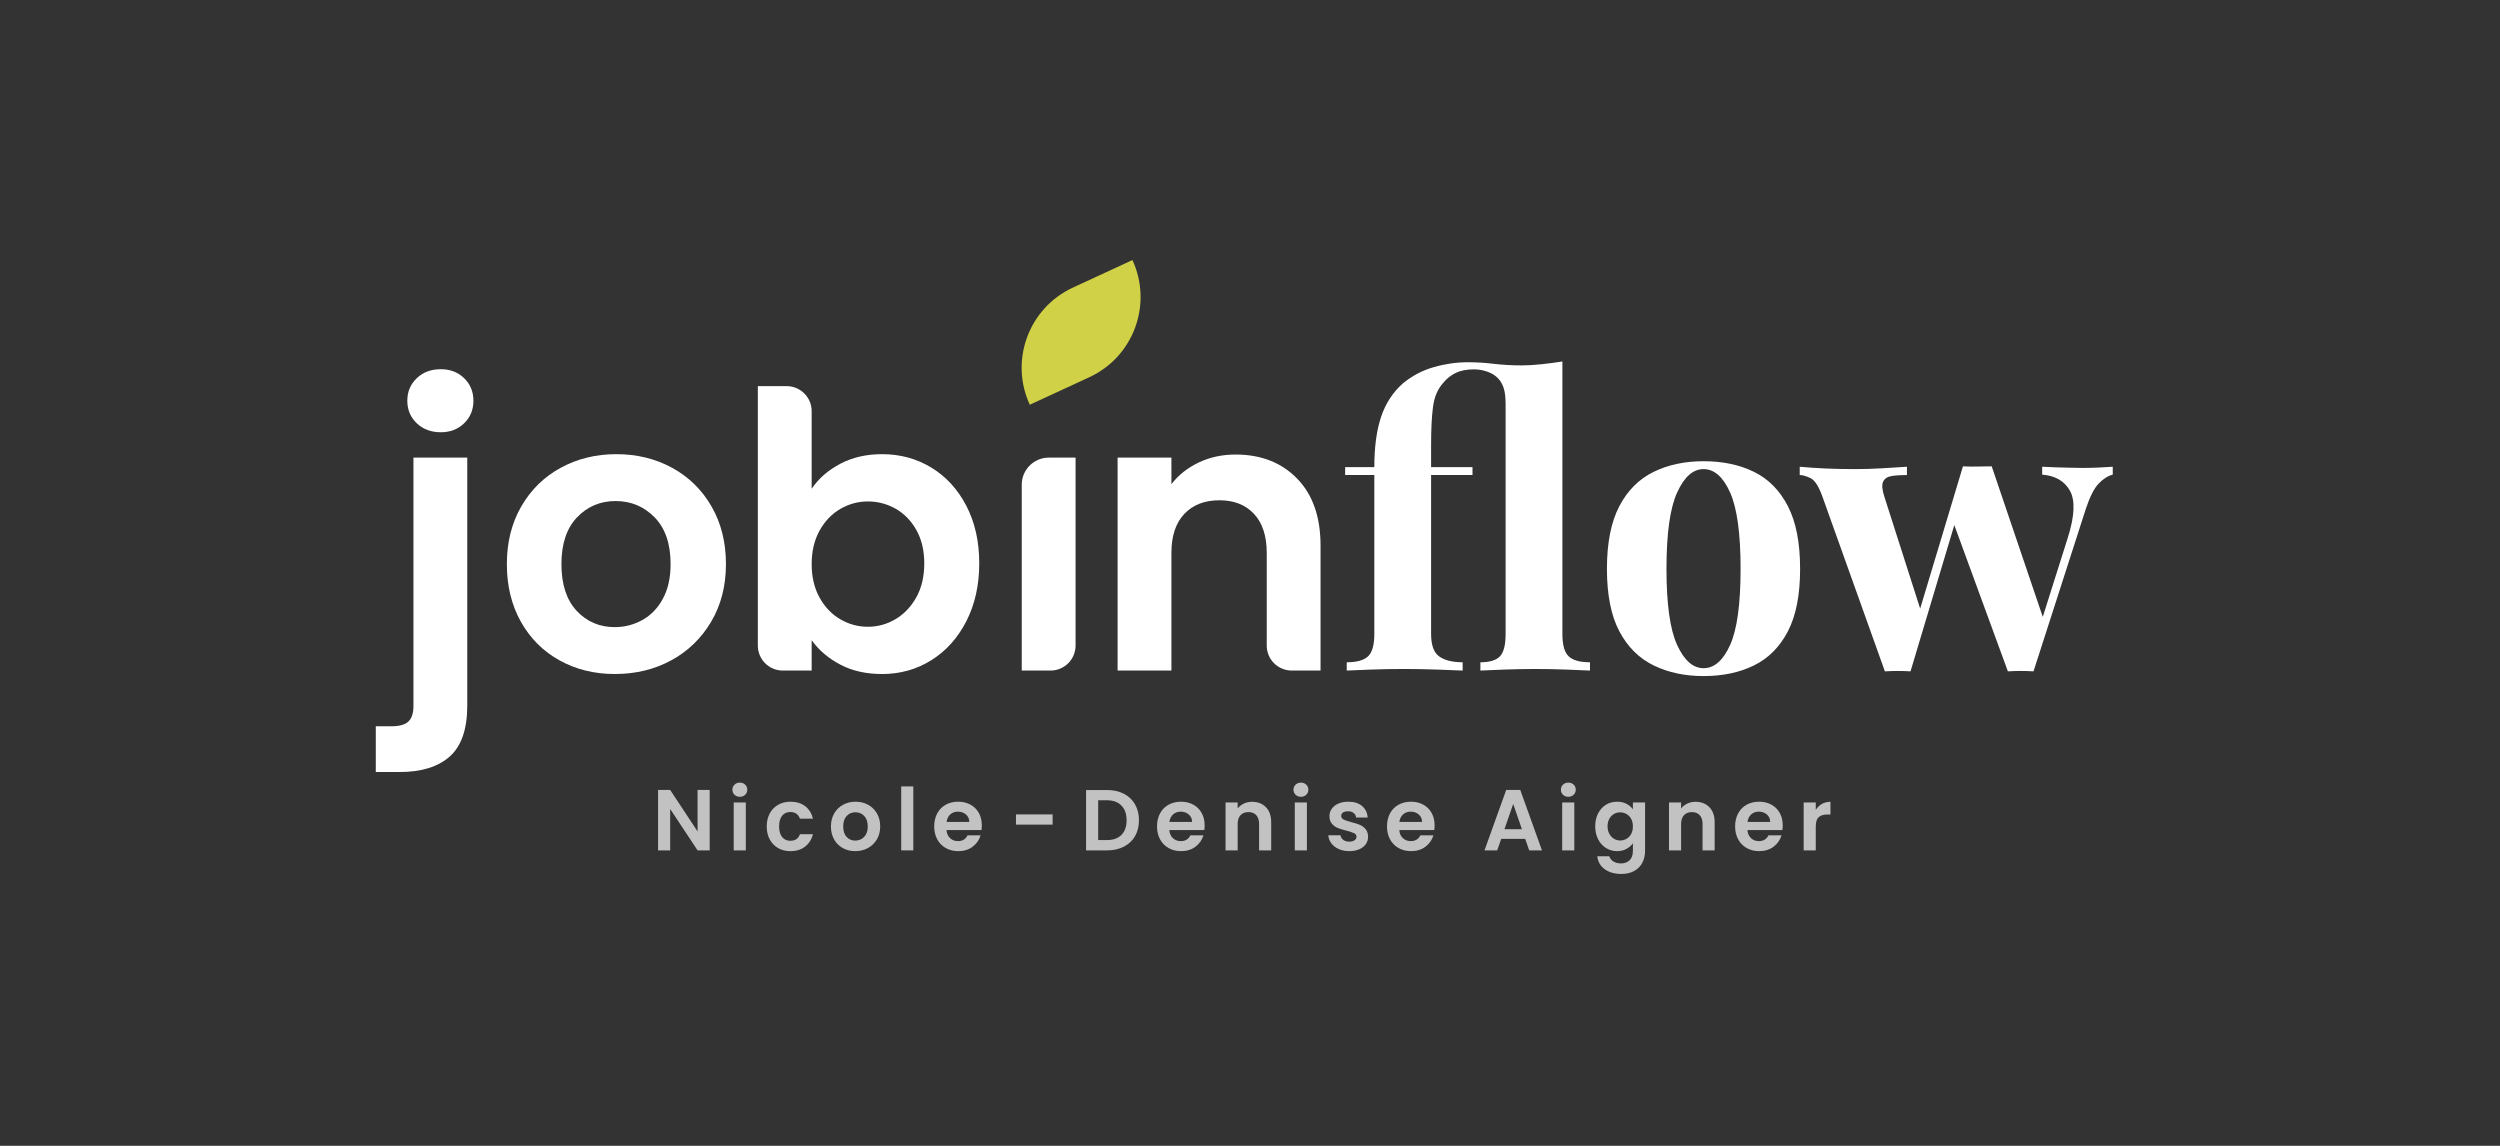 <?xml version="1.0" encoding="UTF-8"?>
<svg id="Ebene_1" data-name="Ebene 1" xmlns="http://www.w3.org/2000/svg" width="120mm" height="55mm" viewBox="0 0 340.158 155.905">
  <rect x="0" y="0" width="340.158" height="155.905" fill="#333333" stroke="none"/>
  <g>
    <path d="M148.638,39.224h8.931c0,6.626-5.38,12.006-12.006,12.006h-8.931c0-6.626,5.38-12.006,12.006-12.006Z" transform="translate(-5.399 65.918) rotate(-24.817)" style="fill: #d0d146; stroke-width: 0px;"/>
    <g>
      <g>
        <path d="M63.578,95.996c0,3.208-.794,5.518-2.38,6.93-1.587,1.412-3.862,2.118-6.825,2.118h-3.242v-6.224h2.092c1.115,0,1.9-.218,2.353-.653.453-.436.68-1.143.68-2.118v-33.784h7.322v33.731ZM56.701,57.584c-.855-.819-1.281-1.839-1.281-3.06s.427-2.24,1.281-3.06c.855-.819,1.943-1.229,3.269-1.229,1.29,0,2.353.41,3.19,1.229.837.82,1.255,1.839,1.255,3.06s-.418,2.241-1.255,3.06c-.837.819-1.9,1.229-3.19,1.229-1.325,0-2.414-.41-3.269-1.229Z" style="fill: #fff; stroke-width: 0px;"/>
        <path d="M76.13,89.852c-2.232-1.237-3.984-2.989-5.257-5.256s-1.908-4.88-1.908-7.844.653-5.578,1.961-7.845c1.308-2.266,3.094-4.019,5.36-5.256s4.794-1.856,7.583-1.856,5.316.619,7.583,1.856,4.054,2.99,5.361,5.256c1.307,2.267,1.961,4.882,1.961,7.845s-.672,5.578-2.014,7.844c-1.343,2.267-3.155,4.019-5.439,5.256-2.284,1.238-4.838,1.856-7.662,1.856-2.79,0-5.3-.618-7.53-1.856ZM87.4,84.36c1.168-.644,2.101-1.612,2.798-2.902.697-1.29,1.046-2.858,1.046-4.707,0-2.754-.724-4.872-2.17-6.354-1.447-1.481-3.217-2.223-5.309-2.223s-3.844.741-5.256,2.223c-1.412,1.482-2.118,3.601-2.118,6.354s.689,4.872,2.066,6.354c1.377,1.481,3.111,2.223,5.203,2.223,1.325,0,2.571-.322,3.739-.968Z" style="fill: #fff; stroke-width: 0px;"/>
        <path d="M114.332,63.102c1.656-.871,3.548-1.307,5.675-1.307,2.475,0,4.715.61,6.72,1.83,2.005,1.221,3.591,2.955,4.76,5.204,1.167,2.248,1.752,4.856,1.752,7.818s-.585,5.587-1.752,7.87c-1.169,2.284-2.755,4.054-4.76,5.309s-4.245,1.883-6.72,1.883c-2.162,0-4.054-.428-5.675-1.281s-2.92-1.961-3.896-3.321v4.132h-3.921c-1.879,0-3.402-1.523-3.402-3.402v-35.298h3.921c1.879,0,3.402,1.523,3.402,3.402v10.562c.94-1.395,2.239-2.528,3.896-3.4ZM124.688,72.123c-.715-1.272-1.656-2.239-2.824-2.902-1.169-.662-2.432-.993-3.792-.993-1.325,0-2.571.34-3.739,1.02s-2.109,1.665-2.824,2.955-1.071,2.807-1.071,4.55c0,1.744.356,3.261,1.071,4.55.715,1.29,1.656,2.275,2.824,2.955s2.414,1.02,3.739,1.02c1.36,0,2.623-.348,3.792-1.046,1.168-.697,2.109-1.69,2.824-2.981.714-1.289,1.072-2.823,1.072-4.602,0-1.743-.358-3.251-1.072-4.524Z" style="fill: #fff; stroke-width: 0px;"/>
        <path d="M146.345,62.264v25.571c0,1.879-1.523,3.402-3.402,3.402h-3.921v-25.288c0-2.035,1.65-3.685,3.685-3.685h3.637Z" style="fill: #fff; stroke-width: 0px;"/>
        <path d="M176.488,65.115c2.127,2.18,3.19,5.222,3.19,9.126v16.997h-3.92c-1.879,0-3.402-1.523-3.402-3.402v-12.601c0-2.301-.575-4.07-1.727-5.309-1.15-1.237-2.719-1.856-4.706-1.856-2.022,0-3.618.619-4.785,1.856-1.169,1.238-1.752,3.008-1.752,5.309v16.002h-7.322v-28.973h7.322v3.609c.976-1.255,2.223-2.24,3.739-2.955,1.517-.714,3.181-1.072,4.994-1.072,3.451,0,6.24,1.09,8.367,3.268Z" style="fill: #fff; stroke-width: 0px;"/>
      </g>
      <g>
        <path d="M212.584,49.182v37.067c0,1.502.286,2.521.858,3.058.571.536,1.537.804,2.897.804v1.127c-.716-.035-1.779-.08-3.191-.134-1.413-.054-2.835-.081-4.265-.081-1.395,0-2.808.027-4.238.081s-2.503.099-3.218.134v-1.127c1.251,0,2.136-.268,2.655-.804.518-.537.777-1.556.777-3.058v-31.273c0-.93-.09-1.663-.268-2.199-.18-.537-.43-.966-.751-1.288-.358-.393-.841-.697-1.449-.912-.608-.215-1.216-.322-1.823-.322-1.002,0-1.833.161-2.494.482-.662.322-1.226.769-1.69,1.341-.751.823-1.216,1.896-1.395,3.218-.18,1.324-.269,3.094-.269,5.311v2.951h5.633v1.073h-5.633v21.618c0,1.537.376,2.566,1.127,3.084.751.519,1.806.777,3.165.777v1.127c-.823-.035-1.977-.08-3.46-.134-1.484-.054-2.996-.081-4.533-.081-1.574,0-3.075.027-4.505.081-1.431.054-2.521.099-3.272.134v-1.127c1.358,0,2.324-.268,2.897-.804.571-.537.858-1.556.858-3.058v-21.618h-3.97v-1.073h3.97c0-2.717.303-4.989.911-6.813.607-1.824,1.59-3.343,2.95-4.56,1.251-1.037,2.655-1.778,4.211-2.226,1.555-.447,3.102-.67,4.64-.67,1.18,0,2.36.072,3.54.214,1.181.144,2.468.215,3.862.215.751,0,1.637-.054,2.655-.161,1.02-.107,1.958-.232,2.816-.376Z" style="fill: #fff; stroke-width: 0px;"/>
        <path d="M231.787,62.754c2.61,0,4.899.482,6.866,1.448,1.967.965,3.505,2.521,4.613,4.667,1.108,2.146,1.663,4.989,1.663,8.529s-.555,6.375-1.663,8.502-2.647,3.674-4.613,4.64-4.256,1.448-6.866,1.448c-2.539,0-4.801-.482-6.785-1.448-1.985-.966-3.541-2.512-4.667-4.64-1.127-2.128-1.69-4.962-1.69-8.502s.564-6.383,1.69-8.529c1.126-2.146,2.682-3.702,4.667-4.667,1.984-.966,4.246-1.448,6.785-1.448ZM231.787,63.827c-1.431,0-2.628,1.065-3.594,3.192-.966,2.128-1.448,5.588-1.448,10.379s.482,8.243,1.448,10.353,2.163,3.164,3.594,3.164c1.466,0,2.673-1.054,3.621-3.164.947-2.11,1.422-5.561,1.422-10.353s-.475-8.252-1.422-10.379c-.948-2.127-2.155-3.192-3.621-3.192Z" style="fill: #fff; stroke-width: 0px;"/>
        <path d="M259.466,63.505v1.127c-.787,0-1.475.045-2.064.134-.591.09-.984.349-1.181.778-.197.429-.134,1.127.188,2.092l5.097,15.931-.697.751,6.275-20.866,1.073.483-8.207,27.411c-.572-.036-1.145-.054-1.717-.054-.572,0-1.162.018-1.77.054l-8.476-23.709c-.501-1.43-1.046-2.288-1.636-2.575-.59-.286-1.082-.429-1.476-.429v-1.127c1.145.107,2.334.188,3.567.241,1.234.054,2.584.081,4.051.081,1.107,0,2.279-.035,3.513-.107,1.234-.071,2.388-.143,3.46-.214ZM287.468,63.505v1.073c-.68.179-1.324.59-1.932,1.234-.608.644-1.18,1.77-1.717,3.379l-7.134,22.154c-.572-.036-1.153-.054-1.743-.054-.591,0-1.172.018-1.744.054l-7.564-20.652,1.448-7.242c.644.036,1.296.045,1.958.027.661-.018,1.315-.027,1.958-.027l7.35,21.671-.591-.59,3.595-11.372c.929-2.932,1.027-5.06.295-6.383-.733-1.323-1.994-2.056-3.782-2.199v-1.073c.572.036,1.188.062,1.851.081.661.018,1.323.036,1.985.053.661.019,1.225.027,1.69.027.715,0,1.457-.018,2.227-.054.769-.035,1.385-.071,1.851-.107Z" style="fill: #fff; stroke-width: 0px;"/>
      </g>
    </g>
  </g>
  <g style="opacity: .7;">
    <path d="M96.562,115.704h-1.647l-3.728-5.633v5.633h-1.647v-8.22h1.647l3.728,5.644v-5.644h1.647v8.22Z" style="fill: #fff; stroke-width: 0px;"/>
    <path d="M99.942,108.137c-.192-.184-.288-.413-.288-.688,0-.274.096-.503.288-.688.192-.185.434-.276.724-.276s.531.092.723.276c.192.184.288.414.288.688,0,.275-.096.504-.288.688-.191.185-.433.276-.723.276s-.531-.092-.724-.276ZM101.477,109.189v6.515h-1.647v-6.515h1.647Z" style="fill: #fff; stroke-width: 0px;"/>
    <path d="M104.735,110.677c.274-.505.654-.897,1.141-1.176s1.042-.417,1.67-.417c.808,0,1.476.202,2.005.606.529.404.884.97,1.065,1.699h-1.776c-.094-.282-.252-.503-.476-.664s-.5-.241-.829-.241c-.471,0-.843.17-1.117.512-.274.341-.412.825-.412,1.452,0,.619.138,1.1.412,1.44.274.341.646.512,1.117.512.666,0,1.102-.298,1.305-.894h1.776c-.181.706-.537,1.267-1.07,1.682-.533.416-1.199.624-1.999.624-.628,0-1.184-.139-1.67-.417s-.866-.67-1.141-1.176c-.274-.505-.412-1.095-.412-1.77s.138-1.264.412-1.77Z" style="fill: #fff; stroke-width: 0px;"/>
    <path d="M114.671,115.392c-.502-.278-.895-.672-1.182-1.182-.286-.509-.43-1.097-.43-1.764s.147-1.254.441-1.764c.294-.509.695-.903,1.205-1.182s1.078-.417,1.705-.417,1.195.139,1.705.417.912.672,1.206,1.182c.294.51.44,1.098.44,1.764s-.15,1.254-.452,1.764c-.303.51-.71.904-1.224,1.182s-1.088.417-1.723.417c-.627,0-1.191-.139-1.693-.417ZM117.206,114.158c.263-.145.473-.362.629-.653.157-.29.235-.643.235-1.058,0-.619-.163-1.096-.488-1.429-.325-.334-.723-.5-1.193-.5-.47,0-.864.167-1.182.5-.317.333-.477.81-.477,1.429s.155,1.096.465,1.429c.31.334.699.5,1.17.5.298,0,.578-.073.841-.218Z" style="fill: #fff; stroke-width: 0px;"/>
    <path d="M124.267,107.002v8.702h-1.647v-8.702h1.647Z" style="fill: #fff; stroke-width: 0px;"/>
    <path d="M133.544,112.94h-4.763c.039.471.204.839.494,1.105.29.267.646.4,1.07.4.611,0,1.047-.263,1.305-.788h1.776c-.189.627-.549,1.143-1.082,1.546-.533.404-1.188.606-1.964.606-.627,0-1.19-.139-1.688-.417s-.886-.672-1.164-1.182c-.278-.509-.418-1.097-.418-1.764,0-.674.138-1.266.412-1.776.274-.509.658-.901,1.152-1.176s1.062-.412,1.705-.412c.619,0,1.174.133,1.664.4.489.267.87.645,1.141,1.135.271.49.405,1.052.405,1.688,0,.235-.016.447-.047.635ZM131.886,111.835c-.008-.423-.16-.763-.458-1.018-.298-.254-.663-.382-1.094-.382-.408,0-.751.123-1.029.37s-.448.59-.512,1.029h3.093Z" style="fill: #fff; stroke-width: 0px;"/>
    <path d="M143.222,110.812v1.388h-4.986v-1.388h4.986Z" style="fill: #fff; stroke-width: 0px;"/>
    <path d="M152.919,108.001c.654.337,1.16.817,1.518,1.441.356.623.534,1.346.534,2.169s-.178,1.542-.534,2.158c-.357.616-.863,1.092-1.518,1.429-.654.337-1.413.506-2.275.506h-2.869v-8.208h2.869c.862,0,1.621.169,2.275.505ZM152.584,113.599c.471-.47.705-1.133.705-1.987s-.234-1.523-.705-2.005c-.471-.482-1.137-.723-1.999-.723h-1.164v5.421h1.164c.862,0,1.528-.235,1.999-.706Z" style="fill: #fff; stroke-width: 0px;"/>
    <path d="M163.862,112.94h-4.763c.039.471.204.839.494,1.105.29.267.646.4,1.07.4.611,0,1.047-.263,1.305-.788h1.776c-.189.627-.549,1.143-1.082,1.546-.533.404-1.188.606-1.964.606-.627,0-1.19-.139-1.688-.417s-.886-.672-1.164-1.182c-.278-.509-.418-1.097-.418-1.764,0-.674.138-1.266.412-1.776.274-.509.658-.901,1.152-1.176s1.062-.412,1.705-.412c.619,0,1.174.133,1.664.4.489.267.87.645,1.141,1.135.271.49.405,1.052.405,1.688,0,.235-.016.447-.047.635ZM162.203,111.835c-.008-.423-.16-.763-.458-1.018-.298-.254-.663-.382-1.094-.382-.408,0-.751.123-1.029.37s-.448.59-.512,1.029h3.093Z" style="fill: #fff; stroke-width: 0px;"/>
    <path d="M172.245,109.83c.478.49.718,1.174.718,2.052v3.822h-1.647v-3.599c0-.517-.129-.915-.388-1.193s-.611-.417-1.059-.417c-.455,0-.814.139-1.076.417s-.394.676-.394,1.193v3.599h-1.647v-6.515h1.647v.811c.219-.282.499-.504.841-.665.341-.161.715-.241,1.123-.241.775,0,1.403.245,1.881.735Z" style="fill: #fff; stroke-width: 0px;"/>
    <path d="M176.284,108.137c-.192-.184-.288-.413-.288-.688,0-.274.096-.503.288-.688.192-.185.434-.276.724-.276s.531.092.723.276c.192.184.288.414.288.688,0,.275-.096.504-.288.688-.191.185-.433.276-.723.276s-.531-.092-.724-.276ZM177.82,109.189v6.515h-1.647v-6.515h1.647Z" style="fill: #fff; stroke-width: 0px;"/>
    <path d="M182.148,115.522c-.424-.192-.759-.453-1.006-.782s-.382-.694-.405-1.094h1.658c.03.251.154.459.37.624s.483.247.806.247c.314,0,.559-.063.734-.189.177-.125.265-.286.265-.482,0-.212-.107-.371-.323-.477-.216-.105-.559-.221-1.029-.347-.485-.118-.884-.239-1.193-.365-.31-.125-.576-.317-.8-.576-.223-.259-.335-.607-.335-1.046,0-.36.103-.69.311-.988s.506-.533.894-.706c.389-.172.845-.259,1.37-.259.776,0,1.395.194,1.858.582.462.388.717.912.765,1.57h-1.576c-.023-.259-.132-.464-.323-.617-.192-.153-.449-.23-.77-.23-.298,0-.527.055-.688.165-.161.11-.241.263-.241.459,0,.219.109.386.329.499.22.114.56.23,1.023.347.47.118.858.239,1.164.364.306.126.57.32.794.582.223.263.339.61.347,1.041,0,.376-.104.713-.311,1.011-.208.298-.506.531-.894.7-.389.169-.841.253-1.358.253-.533,0-1.012-.096-1.435-.288Z" style="fill: #fff; stroke-width: 0px;"/>
    <path d="M195.153,112.94h-4.763c.039.471.204.839.494,1.105.29.267.646.4,1.07.4.611,0,1.047-.263,1.305-.788h1.776c-.189.627-.549,1.143-1.082,1.546-.533.404-1.188.606-1.964.606-.627,0-1.19-.139-1.688-.417s-.886-.672-1.164-1.182c-.278-.509-.418-1.097-.418-1.764,0-.674.138-1.266.412-1.776.274-.509.658-.901,1.152-1.176s1.062-.412,1.705-.412c.619,0,1.174.133,1.664.4.489.267.87.645,1.141,1.135.271.49.405,1.052.405,1.688,0,.235-.016.447-.047.635ZM193.494,111.835c-.008-.423-.16-.763-.458-1.018-.298-.254-.663-.382-1.094-.382-.408,0-.751.123-1.029.37s-.448.59-.512,1.029h3.093Z" style="fill: #fff; stroke-width: 0px;"/>
    <path d="M207.524,114.14h-3.269l-.541,1.564h-1.728l2.952-8.22h1.916l2.952,8.22h-1.74l-.541-1.564ZM207.077,112.823l-1.188-3.434-1.188,3.434h2.375Z" style="fill: #fff; stroke-width: 0px;"/>
    <path d="M212.668,108.137c-.192-.184-.288-.413-.288-.688,0-.274.096-.503.288-.688.192-.185.434-.276.724-.276s.531.092.723.276c.192.184.288.414.288.688,0,.275-.096.504-.288.688-.191.185-.433.276-.723.276s-.531-.092-.724-.276ZM214.203,109.189v6.515h-1.647v-6.515h1.647Z" style="fill: #fff; stroke-width: 0px;"/>
    <path d="M221.306,109.371c.369.192.659.441.871.747v-.929h1.657v6.561c0,.604-.121,1.143-.364,1.617-.243.474-.607.851-1.094,1.129s-1.074.417-1.764.417c-.925,0-1.684-.216-2.275-.647s-.927-1.019-1.006-1.764h1.635c.086.298.273.535.559.711.286.176.633.265,1.041.265.477,0,.866-.144,1.164-.429.298-.287.447-.72.447-1.3v-1.011c-.212.306-.504.56-.877.765-.372.204-.797.306-1.275.306-.549,0-1.051-.141-1.505-.423-.455-.282-.814-.68-1.076-1.194-.263-.513-.395-1.103-.395-1.77,0-.659.132-1.243.395-1.752.263-.509.619-.901,1.07-1.176.45-.274.954-.412,1.511-.412.486,0,.913.096,1.281.288ZM221.941,111.418c-.157-.286-.369-.506-.636-.659s-.552-.23-.858-.23c-.306,0-.588.075-.847.224-.258.149-.468.367-.629.652-.16.287-.241.625-.241,1.018s.081.735.241,1.029c.161.294.372.519.635.676s.543.235.841.235c.307,0,.592-.076.858-.229s.478-.373.636-.659c.156-.286.235-.629.235-1.029s-.079-.743-.235-1.029Z" style="fill: #fff; stroke-width: 0px;"/>
    <path d="M232.583,109.83c.478.49.718,1.174.718,2.052v3.822h-1.647v-3.599c0-.517-.129-.915-.388-1.193s-.611-.417-1.059-.417c-.455,0-.814.139-1.076.417s-.394.676-.394,1.193v3.599h-1.647v-6.515h1.647v.811c.219-.282.499-.504.841-.665.341-.161.715-.241,1.123-.241.775,0,1.403.245,1.881.735Z" style="fill: #fff; stroke-width: 0px;"/>
    <path d="M242.52,112.94h-4.763c.039.471.204.839.494,1.105.29.267.646.4,1.07.4.611,0,1.047-.263,1.305-.788h1.776c-.189.627-.549,1.143-1.082,1.546-.533.404-1.188.606-1.964.606-.627,0-1.19-.139-1.688-.417s-.886-.672-1.164-1.182c-.278-.509-.418-1.097-.418-1.764,0-.674.138-1.266.412-1.776.274-.509.658-.901,1.152-1.176s1.062-.412,1.705-.412c.619,0,1.174.133,1.664.4.489.267.87.645,1.141,1.135.271.49.405,1.052.405,1.688,0,.235-.016.447-.047.635ZM240.862,111.835c-.008-.423-.16-.763-.458-1.018-.298-.254-.663-.382-1.094-.382-.408,0-.751.123-1.029.37s-.448.59-.512,1.029h3.093Z" style="fill: #fff; stroke-width: 0px;"/>
    <path d="M247.888,109.389c.341-.196.731-.294,1.17-.294v1.728h-.435c-.518,0-.907.122-1.17.365s-.394.666-.394,1.27v3.246h-1.647v-6.515h1.647v1.011c.211-.345.487-.615.829-.811Z" style="fill: #fff; stroke-width: 0px;"/>
  </g>
</svg>